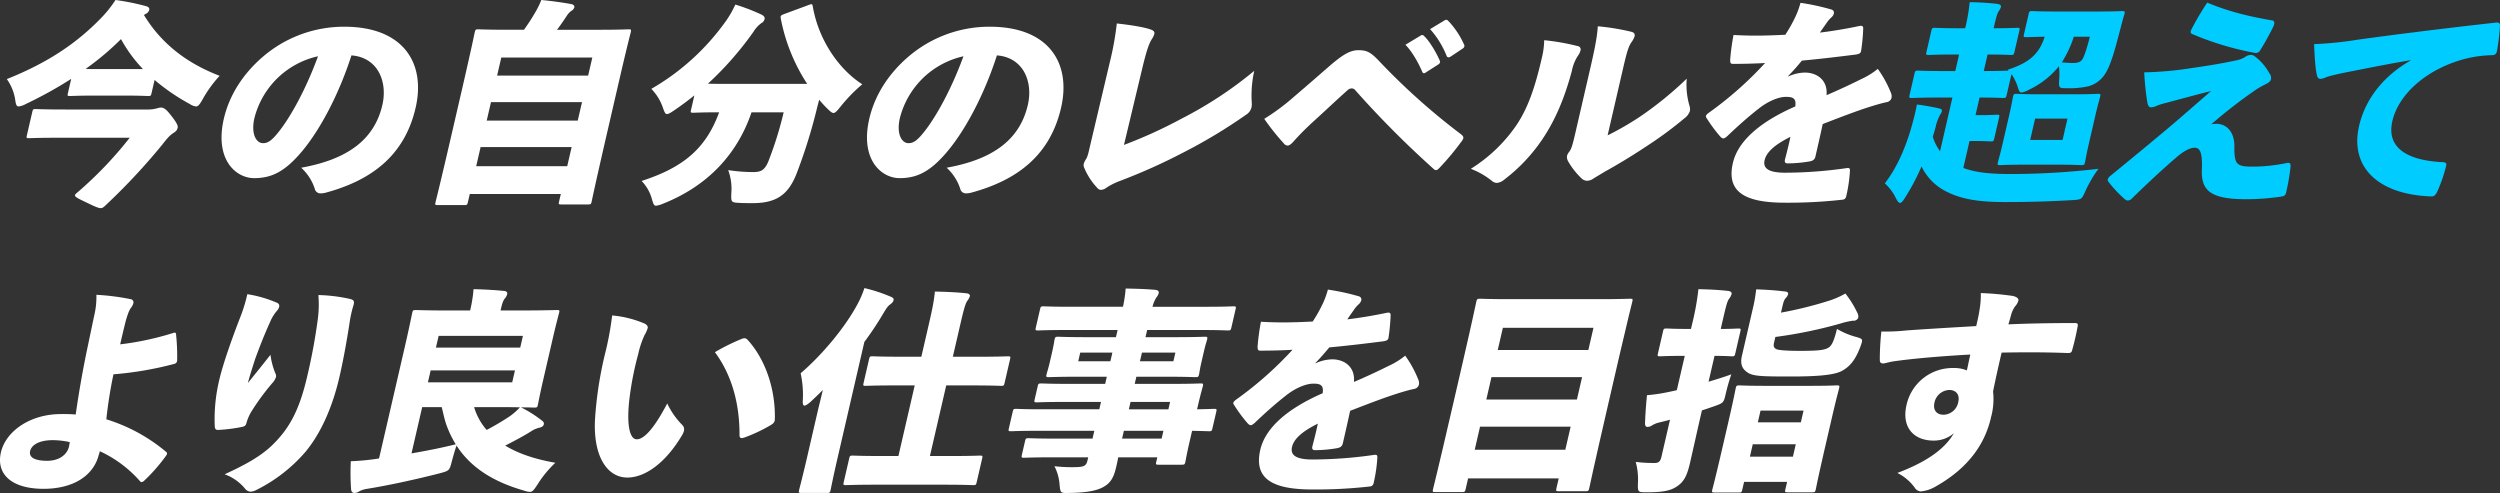<svg xmlns="http://www.w3.org/2000/svg" xmlns:xlink="http://www.w3.org/1999/xlink" width="1039.549" height="205" viewBox="0 0 1039.549 205"><rect x="0" y="0" width="1039.549" height="205" fill="#333333" stroke="none"/><defs><clipPath id="a"><rect width="1039.549" height="205" fill="none"/></clipPath></defs><g clip-path="url(#a)"><path d="M29.909,32.794A170.078,170.078,0,0,1,11.157,43.182a8.617,8.617,0,0,1-3.05,1.084c-.9,0-1.187-.723-1.424-2.439a20.188,20.188,0,0,0-3.538-8.943c17.215-6.867,29.119-15,39.2-25.386A48.327,48.327,0,0,0,48.321,0a97.271,97.271,0,0,1,12.6,2.53c1.022.271,1.639.723,1.431,1.626A2.62,2.62,0,0,1,60.9,5.783a5.238,5.238,0,0,0-.739.453C67.625,18.52,78.439,26.47,91.634,31.529a50.359,50.359,0,0,0-7.02,9.666c-1.223,2.167-1.883,3.071-2.786,3.071a5.965,5.965,0,0,1-2.571-.994A84.236,84.236,0,0,1,64.586,33.245l-1.272,5.512c-.251,1.084-.362,1.173-1.445,1.173-.633,0-2.849-.181-9.717-.181H39.232c-6.775,0-9.075.181-9.707.181-1.175,0-1.244-.089-.993-1.173Zm-5.2,24.482c-8.583,0-11.7.18-12.327.18-1.085,0-1.155-.09-.884-1.265l2.233-9.666c.25-1.083.361-1.174,1.446-1.174.631,0,3.66.182,12.243.182H61.389a14.294,14.294,0,0,0,4.079-.453,7.716,7.716,0,0,1,1.71-.361c1.083,0,2.133.542,4.148,3.162,2.452,3.071,3.043,4.427,2.875,5.148-.248,1.086-.624,1.537-1.9,2.35-1.494.995-2.488,2.168-4.4,4.608A260.9,260.9,0,0,1,44.018,85.551c-.688.633-1.133.994-1.855.994-.9,0-2.385-.631-5.552-2.167-3.989-1.9-5.29-2.53-5.121-3.252.061-.272.416-.633.972-1.084A160.629,160.629,0,0,0,54.249,57.276ZM59.757,28.728a58.782,58.782,0,0,1-9.139-12.467A114.024,114.024,0,0,1,35.926,28.638c1.426.09,3.324.09,5.853.09Z" transform="translate(-0.304)" fill="#fff"/><path d="M168.852,44.823c2.251-9.756-1.937-19.784-12.862-20.6-5.179,16.17-13.477,32.161-22.081,41.647-6.061,6.684-11.2,9.394-18.341,9.394-7.769,0-16.524-7.859-12.645-24.662,2.314-10.027,8.153-18.881,16.264-25.837A51.717,51.717,0,0,1,153.052,12.3c24.573,0,33.9,15.178,29.623,33.7-4.587,19.875-18.35,30.173-37.427,35.322a8.669,8.669,0,0,1-1.96.271,2.4,2.4,0,0,1-2.542-1.9,20.4,20.4,0,0,0-5.655-8.764c19.132-3.433,30.4-11.562,33.762-26.108M125.384,33.53a35.418,35.418,0,0,0-9.73,16.712c-1.564,6.775.832,10.479,3.542,10.479,1.807,0,3.33-.723,6.241-4.335,5.164-6.325,11.711-18.248,16.647-31.8a35.257,35.257,0,0,0-16.7,8.943" transform="translate(-9.853 -1.189)" fill="#fff"/><path d="M213.928,84.015c-.272,1.174-.381,1.266-1.557,1.266H201.44c-1.173,0-1.244-.091-.972-1.266.146-.632,1.579-6.053,7.209-30.444l3.9-16.892c3.922-16.984,5.034-22.585,5.18-23.218.27-1.174.381-1.265,1.557-1.265.631,0,3.753.18,12.425.18h6.505A86.358,86.358,0,0,0,242.179,4.7,31.836,31.836,0,0,0,244.437,0c3.982.363,9.236,1.085,12.522,1.717.953.181,1.35.813,1.224,1.356a2.644,2.644,0,0,1-1.239,1.445A7.135,7.135,0,0,0,255.021,6.6c-1.252,1.9-2.35,3.523-4.045,5.781h17.166c8.672,0,11.876-.18,12.508-.18,1.174,0,1.243.09.972,1.265-.126.542-1.6,6.143-4.893,20.416l-4.526,19.6c-5.632,24.391-6.682,29.722-6.829,30.354-.25,1.084-.361,1.175-1.535,1.175H252.818c-1.175,0-1.244-.091-.994-1.175l.729-3.162H214.7Zm3.441-14.906h37.853l1.837-7.95H219.206Zm4.38-18.971H259.6l1.772-7.679H223.521Zm42.17-18.7,1.733-7.5H227.8l-1.733,7.5Z" transform="translate(-19.357)" fill="#fff"/><path d="M317.268,39.847c-2.781,2.258-5.609,4.336-8.4,6.232-1.494.994-2.343,1.537-2.975,1.537-.724,0-1.076-.813-1.674-2.529a20.792,20.792,0,0,0-4.851-7.95A98.051,98.051,0,0,0,330.628,8.59a41.524,41.524,0,0,0,3.67-6.5,81.238,81.238,0,0,1,11.034,4.246c.96.542,1.286,1.085,1.119,1.807a2.419,2.419,0,0,1-1.277,1.626,11.955,11.955,0,0,0-3.254,3.524,135.5,135.5,0,0,1-19.008,21.681c1.875.09,4.676.09,8.651.09h32.614A75.42,75.42,0,0,1,353.2,7.867c-.182-1.174.022-1.265,1.32-1.806l10.272-3.8c1.39-.541,1.549-.452,1.731.723,2.41,13.823,10.8,26.017,20.561,32.251a66.012,66.012,0,0,0-9.127,9.4c-1.388,1.716-2.119,2.529-2.843,2.529-.631,0-1.229-.542-2.266-1.536a47.08,47.08,0,0,1-3.689-3.976c-.269,1.175-.631,2.35-.882,3.434a221.463,221.463,0,0,1-8.641,27.642c-3.343,8.221-8.084,11.925-18.021,11.925-1.716,0-3.614,0-5.489-.09-3.573-.181-3.642-.271-3.488-4.065a22.284,22.284,0,0,0-1.313-9.577,68.2,68.2,0,0,0,10.561.814c3.254,0,4.748-.994,6.214-4.608a151.23,151.23,0,0,0,6.3-20.235H341.028c-5.964,17.616-18.475,30.715-36.675,37.942a11.4,11.4,0,0,1-3.01.9c-.9,0-1.168-.814-1.772-2.891a17.2,17.2,0,0,0-4.252-7.408c17.666-5.691,26.84-13.732,32.248-28.547-7.409,0-10.159.18-10.7.18-1.173,0-1.244-.09-.994-1.174Z" transform="translate(-28.534 -0.188)" fill="#fff"/><path d="M465.951,44.823c2.253-9.756-1.937-19.784-12.861-20.6-5.179,16.17-13.478,32.161-22.081,41.647-6.061,6.684-11.2,9.394-18.341,9.394-7.771,0-16.526-7.859-12.646-24.662,2.314-10.027,8.153-18.881,16.263-25.837A51.721,51.721,0,0,1,450.151,12.3c24.575,0,33.9,15.178,29.624,33.7-4.589,19.875-18.35,30.173-37.427,35.322a8.683,8.683,0,0,1-1.96.271,2.4,2.4,0,0,1-2.542-1.9,20.411,20.411,0,0,0-5.657-8.764c19.132-3.433,30.4-11.562,33.762-26.108M422.483,33.53a35.424,35.424,0,0,0-9.729,16.712c-1.565,6.775.831,10.479,3.543,10.479,1.807,0,3.328-.723,6.241-4.335,5.164-6.325,11.71-18.248,16.645-31.8a35.274,35.274,0,0,0-16.7,8.943" transform="translate(-38.559 -1.189)" fill="#fff"/><path d="M515.559,61.3A194.507,194.507,0,0,0,539.7,50.279a163.76,163.76,0,0,0,30.044-19.785,46.472,46.472,0,0,0-1.031,13.461,6.6,6.6,0,0,1-.144,1.807,4.859,4.859,0,0,1-2.225,2.981A216.61,216.61,0,0,1,540.418,64.37,241.913,241.913,0,0,1,514.105,76.2a28.505,28.505,0,0,0-5.7,2.8A4.3,4.3,0,0,1,506,80a2.1,2.1,0,0,1-1.529-.812,27.2,27.2,0,0,1-5.4-8.311,2.49,2.49,0,0,1-.237-1.717,6.616,6.616,0,0,1,.87-1.807c.814-1.174,1.244-3.432,1.809-5.872l8.167-34.6a123.827,123.827,0,0,0,2.9-16.079c6.609.722,11.642,1.625,14.141,2.529,1.251.453,1.668.994,1.46,1.9a8.4,8.4,0,0,1-1.153,2.258c-1.182,1.987-2.142,4.969-3.651,11.112Z" transform="translate(-48.193 -1.044)" fill="#fff"/><path d="M593.905,41.442c5.178-4.427,10.265-8.854,15.352-13.28,5.978-5.15,8.8-6.415,11.961-6.415,3.793,0,5.4,1.265,8.812,4.879A274.751,274.751,0,0,0,663.74,56.708c.757.633,1.1,1.085.958,1.717a3.941,3.941,0,0,1-.744,1.264,110.357,110.357,0,0,1-8.764,10.57c-.84.9-1.306,1.355-1.849,1.355a1.5,1.5,0,0,1-1.048-.542,404.181,404.181,0,0,1-32.7-32.883,1.721,1.721,0,0,0-1.229-.541,2.478,2.478,0,0,0-1.683.631c-5.461,4.878-9.987,9.215-14.894,13.642-4.26,3.975-6.448,6.413-7.666,7.768-.972,1.085-1.75,1.717-2.473,1.717a2.121,2.121,0,0,1-1.668-.995,95.689,95.689,0,0,1-8.055-10.117,90.038,90.038,0,0,0,11.982-8.853M646.918,15.7a1.51,1.51,0,0,1,.694-.271,1.281,1.281,0,0,1,.8.451c2.161,1.987,4.963,6.686,6.5,10.209a1.015,1.015,0,0,1,.1.722,1.477,1.477,0,0,1-.752.9l-5.087,3.252a1.381,1.381,0,0,1-.806.362c-.36,0-.591-.181-.757-.632-1.585-3.7-4.2-8.4-6.99-11.2Zm9.952-6.325a1.529,1.529,0,0,1,.7-.271c.361,0,.591.181.958.543a34.8,34.8,0,0,1,6.442,9.666,1.1,1.1,0,0,1,.154.9,1.482,1.482,0,0,1-.75.9l-5.018,3.342a1.785,1.785,0,0,1-.787.271.831.831,0,0,1-.778-.542,37.622,37.622,0,0,0-6.9-11.2Z" transform="translate(-56.226 -0.879)" fill="#fff"/><path d="M721.412,20.321a1.42,1.42,0,0,1,1.188,1.9,5.931,5.931,0,0,1-1.022,2.078,17.663,17.663,0,0,0-2.566,6.414c-3.142,11.654-6.973,20.416-11.955,27.914A70.492,70.492,0,0,1,690.989,75.79a5.669,5.669,0,0,1-3.134,1.444,3.383,3.383,0,0,1-2.142-.9,32.771,32.771,0,0,0-8.7-4.969,64.162,64.162,0,0,0,19.16-18.428c4.476-6.866,7.354-14.635,10.357-27.644a32.9,32.9,0,0,0,.988-7.407,94.149,94.149,0,0,1,13.892,2.438m12.476,37.13a123.6,123.6,0,0,0,13.338-7.679,147.854,147.854,0,0,0,19.573-15.9,30.84,30.84,0,0,0,1.117,11.2,4.722,4.722,0,0,1,.2,2.258,6.3,6.3,0,0,1-2.336,3.071,157.222,157.222,0,0,1-14.719,10.931c-5.978,3.975-11.781,7.588-18.306,11.2-2.523,1.536-3.774,2.258-4.935,2.982a4.451,4.451,0,0,1-2.355.811,3.333,3.333,0,0,1-2.321-.9,30.846,30.846,0,0,1-5.531-6.956,3.62,3.62,0,0,1-.591-2.529,4.613,4.613,0,0,1,.807-1.536c.993-1.174,1.5-2.981,2.565-7.588l6.153-26.649c1.752-7.589,3-13.371,3.267-18.068a96.057,96.057,0,0,1,13.843,2.258c1.293.271,1.669.994,1.459,1.9a9.059,9.059,0,0,1-1.417,2.62c-1.25,1.9-1.967,4.607-3.51,11.293Z" transform="translate(-65.414 -1.169)" fill="#fff"/><path d="M819.464,31.925a17.187,17.187,0,0,1,6.879-1.625c4.879,0,9.611,2.981,9.034,9.4,4.907-2.079,10.278-4.608,14.262-6.6a31.756,31.756,0,0,0,7.053-4.336A46.244,46.244,0,0,1,862.1,38.61a3.715,3.715,0,0,1,.292,2.259,2.437,2.437,0,0,1-1.932,1.716c-2.181.452-4.224,1.084-5.775,1.536-5.837,1.807-11.083,3.793-20.9,7.587-1,4.7-2.1,9.486-3.019,13.461-.27,1.174-.868,1.807-2.467,2.078a54.467,54.467,0,0,1-9.13.813c-.9,0-1.342-.452-1.071-1.627.716-2.71,1.725-6.684,2.26-9.394-6.422,3.162-9.952,6.324-10.724,9.666-.752,3.252,1.32,5.24,8.547,5.24a182.275,182.275,0,0,0,25.463-1.9c1.217-.181,1.516.09,1.468,1.083a61.873,61.873,0,0,1-1.475,10.3c-.161,1.084-.737,1.627-1.481,1.716A200.289,200.289,0,0,1,818.1,84.412c-17.074,0-24.393-4.7-21.659-16.532,2.022-8.763,10.766-16.893,25.931-23.488.5-3.342-.87-4.065-4.233-3.976-2.731.09-6.99,1.717-10.974,4.879-4.85,3.793-9.424,7.951-12.9,11.292-.8.723-1.336,1.084-1.788,1.084s-.839-.271-1.417-.9a61.125,61.125,0,0,1-5.635-7.68.873.873,0,0,1-.194-.722c.1-.453.57-.9,1.326-1.445a149.279,149.279,0,0,0,23.276-20.6c-4.58.271-9.119.36-13.455.36-.9,0-1.07-.451-1.07-1.626a91.257,91.257,0,0,1,1.4-10.388c3.121.181,6.261.271,9.513.271,4.065,0,8.173-.181,12.009-.362a59.643,59.643,0,0,0,4.128-7.316,34.816,34.816,0,0,0,2.19-5.962,93.633,93.633,0,0,1,12.9,2.8,1.36,1.36,0,0,1,.96,1.716,3.469,3.469,0,0,1-1.1,1.625,11.933,11.933,0,0,0-1.987,2.35c-.946,1.355-1.606,2.258-2.7,3.885,3.9-.452,10.362-1.446,16.255-2.71,1.418-.272,1.716,0,1.757.994a82.694,82.694,0,0,1-.861,9.214c-.139.993-.584,1.355-2.183,1.625-7.818.995-15.525,1.9-22.447,2.53-1.988,2.349-3.49,4.156-5.727,6.414Z" transform="translate(-75.868 -0.126)" fill="#fff"/><path d="M900.216,69.928c4.822,1.807,10.529,2.53,19.744,2.53a316.25,316.25,0,0,0,36.458-2.169,51.1,51.1,0,0,0-5.339,9.035c-1.669,3.7-1.577,3.7-5.344,3.975-8.979.541-17.9.813-28.557.813-11.021,0-18.025-1.355-23.772-4.247A22.527,22.527,0,0,1,882.837,69.3a89.917,89.917,0,0,1-6.756,12.829c-.9,1.536-1.626,2.349-2.17,2.349s-1.027-.633-1.66-1.808a19.508,19.508,0,0,0-4.682-6.323c5.4-6.957,9.243-16.17,11.83-26.2.528-1.9,1.008-3.974,1.521-6.594,2.989.361,6.366.994,8.861,1.535,1.2.271,1.681.543,1.515,1.265a3.783,3.783,0,0,1-.674,1.356,19.046,19.046,0,0,0-1.7,4.245,51.354,51.354,0,0,1-1.418,4.969,19.683,19.683,0,0,0,3.03,6.054l5.152-22.313h-6.234c-7.318,0-9.981.181-10.613.181-1.174,0-1.244-.09-.952-1.356l2.024-8.763c.272-1.174.383-1.264,1.556-1.264.633,0,3.211.181,10.53.181h4.878l1.585-6.867h-2.62c-6.956,0-9.439.181-9.98.181-1.175,0-1.244-.089-.974-1.264l2.024-8.763c.272-1.174.383-1.266,1.558-1.266.541,0,2.939.182,9.895.182h2.62A72.541,72.541,0,0,0,902.849,1a113.789,113.789,0,0,1,11.579.723c1.043.182,1.57.633,1.424,1.265a5.054,5.054,0,0,1-.828,1.627c-.66.9-1.083,2.349-2.209,7.227,6.775,0,9.075-.182,9.708-.182,1.174,0,1.244.091.972,1.266l-2.022,8.763c-.272,1.174-.383,1.264-1.558,1.264-.631,0-2.847-.181-9.623-.181l-1.586,6.867c6.6,0,9.438-.181,10.341-.181l-.369-.361c8.6-2.8,13.025-6.325,15.367-13.732-5.17.09-7.088.182-7.63.182-1.174,0-1.244-.091-.974-1.265l1.92-8.311c.27-1.175.383-1.266,1.557-1.266.633,0,3.121.181,10.439.181h16.08c7.589,0,10.161-.181,10.7-.181,1.173,0,1.4.181,1.041,1.356-.617,1.9-1.1,3.975-1.646,5.962-2.649,10.3-4.367,16.17-6.855,19.512a11.839,11.839,0,0,1-6.442,4.427,34.841,34.841,0,0,1-8.681.813c-3.7,0-3.7,0-3.46-3.794a26.01,26.01,0,0,0-.126-5.33,35.491,35.491,0,0,1-12.46,9.756,9.535,9.535,0,0,1-3.072,1.174c-.9,0-1.147-.9-1.772-2.891a20.956,20.956,0,0,0-2.419-4.788l-1.981,8.582c-.291,1.266-.4,1.356-1.577,1.356-.542,0-2.94-.181-9.715-.181l-1.69,7.317h2.078c4.157,0,6.185-.182,6.818-.182,1.084,0,1.155.09.883,1.265l-1.981,8.583c-.27,1.174-.383,1.264-1.467,1.264-.633,0-2.577-.181-6.733-.181H902.8Zm25.339-1.354c-6.957,0-9.348.181-9.981.181-1.174,0-1.242-.09-.97-1.266.166-.722.868-2.981,1.994-7.859l2.649-11.473c1.126-4.878,1.468-7.137,1.633-7.858.251-1.085.362-1.174,1.538-1.174.631,0,2.939.18,9.895.18h13.732c7.047,0,9.438-.18,10.071-.18,1.173,0,1.244.089.994,1.174-.146.632-.87,2.98-2,7.858l-2.649,11.473c-1.126,4.878-1.487,7.228-1.633,7.859-.272,1.175-.383,1.266-1.558,1.266-.631,0-2.94-.181-9.985-.181Zm15.929-10.3,2.043-8.853H930.066l-2.044,8.853Zm4.665-42.911a44.582,44.582,0,0,1-4.989,10.66c1.856.182,3.462.272,4.726.272,1.9,0,3.084-.452,3.765-1.446.946-1.354,2.175-5.511,3.183-9.485Z" transform="translate(-83.826 -0.097)" fill="#0cf"/><path d="M1005.838,28.3c8.312-1.174,13.51-2.169,18.166-3.163a9.917,9.917,0,0,0,3.606-1.535,4,4,0,0,1,2.225-.633c.631,0,.951.182,1.8.814a21.886,21.886,0,0,1,5.683,6.684,3.256,3.256,0,0,1,.771,2.53c-.209.9-.986,1.535-2.306,2.167a38.722,38.722,0,0,0-3.732,2.078,207.708,207.708,0,0,0-18.806,14.545,13.473,13.473,0,0,1,2.481-.181c4.273.27,7.185,3.7,7.116,9.485-.085,7.407.972,8.31,7.386,8.31a68.162,68.162,0,0,0,14.066-1.444c1.71-.361,1.968.09,1.9,1.535a92.166,92.166,0,0,1-1.828,10.661c-.25,1.084-.716,1.535-2.112,1.716a98.242,98.242,0,0,1-14.525,1.083c-14.635,0-18.9-3.432-18.4-12.647.25-6.955-.868-8.762-3.037-8.762-1.807,0-4.447,1.265-7.846,4.246-5.867,5.058-12.323,11.112-18.265,16.892a2.258,2.258,0,0,1-1.633.813,2.168,2.168,0,0,1-1.162-.451,49.139,49.139,0,0,1-6.962-7.408,1.2,1.2,0,0,1-.222-.994,3.176,3.176,0,0,1,1.258-1.537c7.472-6.142,14.032-11.473,21.768-17.976,5.358-4.427,11.043-9.485,19.953-17.164-7.283,1.807-12.7,3.342-19.237,5.059a26.1,26.1,0,0,0-3.614,1.173,4.646,4.646,0,0,1-2.2.543c-.9,0-1.239-.9-1.461-1.9A114.334,114.334,0,0,1,985.344,30.2a143.649,143.649,0,0,0,20.494-1.9M1038.57,8.608q1.43.271.522,2.439a108.683,108.683,0,0,1-5.436,9.848,2.146,2.146,0,0,1-2.529,1.173,124.826,124.826,0,0,1-25.762-7.768c-.75-.271-.9-.814-.506-1.717A113.347,113.347,0,0,1,1011.552,1.2C1020.614,5,1029.1,6.983,1038.57,8.608" transform="translate(-93.74 -0.116)" fill="#0cf"/><path d="M1105.273,26.025c-11.662,1.988-20.21,3.794-28.625,5.421-3.913.9-5.06,1.174-6.429,1.626a6.059,6.059,0,0,1-2.424.724c-.634,0-1.272-.363-1.453-1.538-.689-2.89-.958-7.587-1.173-12.917a144.064,144.064,0,0,0,17.944-1.807c13.717-1.9,32.621-4.336,57.661-7.138,1.4-.18,1.7.453,1.695,1.267a94.126,94.126,0,0,1-1.224,10.388c-.266,1.536-.98,1.9-2.335,1.9a49.936,49.936,0,0,0-11.015,1.536c-15.867,4.156-27.592,14.636-30.178,25.838-2.377,10.3,4.782,16.08,20,17.073,1.717,0,2.78.091,2.313,1.717a61.485,61.485,0,0,1-3.572,10.389c-.7,1.445-1.245,2.258-2.761,2.167-22.035-.812-33.753-12.285-29.83-29.269,2.9-12.557,11.6-21.681,21.365-27.192Z" transform="translate(-102.918 -1.002)" fill="#0cf"/><path d="M72.205,151.509c.584-.181,1.014-.089,1.008.723a83.967,83.967,0,0,1,.45,10.57,1.513,1.513,0,0,1-1.188,1.627,144.359,144.359,0,0,1-25.3,4.335,185.79,185.79,0,0,0-2.962,18.7,71.393,71.393,0,0,1,24.878,13.551.848.848,0,0,1,.355.813,2.572,2.572,0,0,1-.48.9,70.752,70.752,0,0,1-8.953,10.207,1.812,1.812,0,0,1-1.137.632.639.639,0,0,1-.57-.271,50.172,50.172,0,0,0-16.8-12.557,9.8,9.8,0,0,1-.444,1.536c-2.142,8.493-10.391,14.094-22.949,14.094-13.37,0-19.812-6.144-17.727-15.178,1.982-8.582,11.893-15.9,24.992-15.9a59.373,59.373,0,0,1,6.1.182c1.516-10.479,3.067-19.152,5.035-28.456.911-4.336,1.78-8.493,2.629-12.558a32.725,32.725,0,0,0,.939-8.763A97.308,97.308,0,0,1,54.3,137.507a1.348,1.348,0,0,1,1.118,1.807,5.059,5.059,0,0,1-.826,1.626c-.884,1.084-1.461,2.8-2.2,5.24-.759,2.891-1.594,6.5-2.426,10.117a120.884,120.884,0,0,0,22.246-4.788m-43.2,45.441a33.375,33.375,0,0,0-7.038-.813c-5.692,0-8.861,1.987-9.445,4.517-.605,2.619,1.861,4.065,7.1,4.065,5.42,0,8.639-2.982,9.159-6.414Z" transform="translate(0 -13.112)" fill="#fff"/><path d="M124.163,138.743c1.341.452,1.646,1.083,1.459,1.9a3.777,3.777,0,0,1-1.05,1.807,18.142,18.142,0,0,0-2.8,4.7c-2.383,5.24-4.407,10.479-6.124,15.178-.981,3.071-2.218,6.865-3.038,10.027,3.287-4.065,6.2-7.679,9.4-11.744a30.113,30.113,0,0,0,2.023,7.679,2.268,2.268,0,0,1,.256,1.625,6.987,6.987,0,0,1-1.577,2.53,98.725,98.725,0,0,0-8.277,11.2,19.064,19.064,0,0,0-2.343,5.059c-.314,1.355-.738,1.627-1.884,1.9a69.5,69.5,0,0,1-10.048,1.265q-1.221,0-1.313-1.355a69.8,69.8,0,0,1,1.842-19.332c1.627-7.046,5.637-18.158,8.543-25.656a64.2,64.2,0,0,0,3.149-10.118,50.633,50.633,0,0,1,11.786,3.343m30.939-1.355c1.884.452,1.875,1.264,1.279,3.071a47,47,0,0,0-1.475,6.775c-.882,5.783-2.385,14.636-4.221,22.584-2.753,11.926-7.4,23.036-14.151,31.167a65.3,65.3,0,0,1-20.363,15.808,5.681,5.681,0,0,1-2.426.724,3.132,3.132,0,0,1-2.4-1.356,19.66,19.66,0,0,0-8.4-5.872c8.888-4.064,14.719-7.407,19.312-11.653,6.944-6.6,11.524-13.912,15.008-29a240.126,240.126,0,0,0,4.421-23.848,46.2,46.2,0,0,0,.237-10.027,67.132,67.132,0,0,1,13.177,1.626" transform="translate(-9.541 -13.083)" fill="#fff"/><path d="M211.085,141.953A56.75,56.75,0,0,0,212.5,133.1c4.316.091,8.859.361,12.571.723,1.062.09,1.592.543,1.425,1.265a4.226,4.226,0,0,1-.979,1.9c-.62.723-1.029,1.716-1.592,4.156l-.189.812h8.943c8.854,0,13.865-.181,14.406-.181,1.175,0,1.244.09.994,1.175-.146.631-1.076,3.884-2.536,10.206l-4.109,17.8c-1.462,6.323-2.031,9.575-2.178,10.206-.25,1.085-.361,1.175-1.535,1.175-.361,0-2.147-.09-5.491-.09a49.422,49.422,0,0,1,8.6,5.42c.778.542,1.035.994.889,1.626-.187.814-.811,1.174-1.959,1.445a10.559,10.559,0,0,0-3.427,1.536c-2.745,1.717-6.054,3.524-10.663,5.872,5.463,3.342,12.51,5.691,20.849,7.137a45.114,45.114,0,0,0-7.416,9.035c-1.514,2.258-2.065,3.071-3.148,3.071a8.292,8.292,0,0,1-2.5-.543c-13.307-3.794-22.37-9.936-28.025-18.7-.771,2.168-1.383,4.427-2.016,6.775-.9,3.524-1.036,3.7-4.789,4.7-10.855,2.8-22.912,5.33-30.411,6.505a10.018,10.018,0,0,0-3.323,1.084,3.581,3.581,0,0,1-1.951.631c-.724,0-1.251-.452-1.362-1.535a96.815,96.815,0,0,1-.111-11.654,100.9,100.9,0,0,0,10.057-.9l1.688-.27,10.532-45.622c2.086-9.033,3.095-14.184,3.261-14.9.25-1.085.361-1.175,1.537-1.175.631,0,5.287.181,13.6.181Zm-19.941,40.2L186.7,201.4c6.122-1.084,12.266-2.258,18.4-3.794a42.535,42.535,0,0,1-3.905-8.13c-.813-2.348-1.314-4.878-1.924-7.317Zm2.376-10.3h35.054l1.147-4.969H194.667ZM231.911,157.4l1.127-4.879H197.984l-1.127,4.879Zm-19.176,24.752a25.231,25.231,0,0,0,5.219,9.485,108.48,108.48,0,0,0,9.625-5.691,26.5,26.5,0,0,0,4.2-3.7c-2.237-.09-5.037-.09-8.381-.09Z" transform="translate(-15.59 -12.86)" fill="#fff"/><path d="M294.415,148.542c.977.452,1.535,1.175,1.368,1.9a12,12,0,0,1-1.3,2.891,38.324,38.324,0,0,0-2.65,7.951A128.856,128.856,0,0,0,288.31,178.9c-1.4,10.749-.313,17.8,2.938,17.8,2.982,0,7.166-4.426,12.656-14.906a32.485,32.485,0,0,0,6.246,8.944,2.519,2.519,0,0,1,.7,2.439,5.951,5.951,0,0,1-.779,1.806c-6.672,11.293-15.179,17.617-22.768,17.617-8.312,0-14.328-8.763-13.412-24.482a157.3,157.3,0,0,1,4.159-27.011A126.565,126.565,0,0,0,281,145.2a44.287,44.287,0,0,1,13.412,3.342m40.437,6.414a2.822,2.822,0,0,1,1.147-.27,1.714,1.714,0,0,1,1.229.541c6.942,7.5,11.716,19.695,11.43,33.065-.042,1.354-.6,1.806-1.759,2.529a65.563,65.563,0,0,1-10.944,5.15c-1.37.451-2.051.27-1.988-1.174.028-12.647-3.071-24.662-10.234-34.328a85.176,85.176,0,0,1,11.12-5.512" transform="translate(-26.455 -14.029)" fill="#fff"/><path d="M383.869,202.973c-1.941,8.4-2.825,13.01-2.949,13.551-.272,1.173-.383,1.265-1.557,1.265h-10.48c-1.266,0-1.336-.091-1.064-1.265.146-.633,1.37-5.149,3.31-13.551l4.315-18.7c.688-2.98,1.51-6.143,2.239-9.3-1.772,1.808-3.614,3.523-5.344,5.149-1.112.9-1.849,1.356-2.3,1.356-.542,0-.757-.633-.694-2.079a41.483,41.483,0,0,0-.9-11.383c8.534-7.228,18.341-18.79,23.6-28.637a38.874,38.874,0,0,0,2.921-6.775,66.532,66.532,0,0,1,10.589,3.433c1.162.452,1.71.812,1.523,1.626-.168.723-.633,1.175-1.613,1.9-.778.633-1.286,1.267-2.773,3.8A131.832,131.832,0,0,1,394.941,155Zm32.017-29.9h-7.949c-8.673,0-11.786.181-12.42.181-1.083,0-1.154-.09-.882-1.265l2.253-9.756c.27-1.174.381-1.265,1.466-1.265.631,0,3.66.182,12.335.182h7.949l2.816-12.2c1.5-6.5,2.379-10.3,2.81-14.9,4.406.089,8.971.271,13.113.722,1.062.089,1.57.632,1.445,1.173a6.011,6.011,0,0,1-1.092,1.989c-.833,1.264-1.445,3.522-3.115,10.749l-2.877,12.468h10.478c8.674,0,11.788-.182,12.42-.182,1.086,0,1.154.09.883,1.265l-2.253,9.756c-.27,1.174-.381,1.265-1.464,1.265-.633,0-3.663-.181-12.337-.181H428.986l-6.779,29.361h8.582c8.584,0,11.607-.182,12.148-.182,1.175,0,1.244.089.974,1.265l-2.253,9.756c-.271,1.174-.381,1.265-1.556,1.265-.542,0-3.482-.181-12.065-.181H399.578c-8.582,0-11.6.181-12.238.181-1.173,0-1.244-.09-.972-1.265l2.251-9.756c.272-1.175.383-1.265,1.558-1.265.631,0,3.571.182,12.153.182h6.775Z" transform="translate(-35.527 -12.812)" fill="#fff"/><path d="M493.53,169.478c-8.672,0-11.878.18-12.51.18-1.174,0-1.244-.09-.972-1.265.146-.631.639-1.987,1.286-4.787L482.4,159c.667-2.891.778-4.156.944-4.877.271-1.174.382-1.266,1.557-1.266.631,0,3.754.181,12.425.181h11.564l.688-2.98H487.8c-7.86,0-10.611.181-11.244.181-1.173,0-1.242-.091-.972-1.266l1.752-7.588c.25-1.083.361-1.174,1.535-1.174.633,0,3.3.181,11.162.181h21.772a53.907,53.907,0,0,0,1.121-7.588c4.314.091,8.088.181,12.25.543,1.064.089,1.683.541,1.494,1.355a4.52,4.52,0,0,1-.959,1.807,12.724,12.724,0,0,0-1.618,3.884h22.314c7.86,0,10.611-.181,11.244-.181,1.174,0,1.242.091.994,1.174L556.9,148.97c-.272,1.174-.383,1.266-1.557,1.266-.633,0-3.3-.181-11.162-.181H521.864l-.687,2.98h12.015c8.762,0,11.966-.181,12.6-.181,1.174,0,1.245.091.974,1.266-.146.632-.64,1.987-1.308,4.877l-1.063,4.608c-.646,2.8-.779,4.156-.925,4.787-.27,1.174-.381,1.265-1.556,1.265-.632,0-3.753-.18-12.515-.18H517.381l-.689,2.98h15c8.582,0,11.786-.181,12.33-.181,1.173,0,1.242.091.97,1.267-.124.54-.89,3.071-2.057,8.13l-.313,1.355c4.719-.091,6.548-.182,7-.182,1.174,0,1.242.09.972,1.265L549,190.978c-.25,1.084-.359,1.174-1.535,1.174-.452,0-2.238-.09-6.914-.181l-1.043,4.516c-1.189,5.15-1.612,7.77-1.737,8.312-.272,1.174-.383,1.265-1.557,1.265H526.64c-1.174,0-1.244-.09-.972-1.265l.416-1.808H509.824c-.224,1.355-.537,2.711-.848,4.065-.981,4.247-2.267,6.686-5.555,8.4-2.883,1.536-7.3,2.258-13.912,2.349-3.725.09-3.725.09-4.065-3.523a19.789,19.789,0,0,0-2.134-7.588,63.42,63.42,0,0,0,9.4.36c3-.089,3.871-.722,4.308-2.619l.335-1.446H483.083c-8.674,0-11.788.181-12.33.181-1.175,0-1.244-.089-.972-1.264l1.294-5.6c.269-1.174.38-1.266,1.556-1.266.542,0,3.571.182,12.245.182H499.15l.752-3.252H476.049c-7.5,0-10.159.181-10.7.181-1.173,0-1.244-.09-.994-1.174l1.586-6.867c.27-1.174.381-1.265,1.557-1.265.541,0,3.119.182,10.618.182h23.851l.709-3.072H488.219c-8.582,0-11.6.181-12.148.181-1.174,0-1.242-.089-.972-1.264l1.23-5.329c.272-1.175.383-1.267,1.558-1.267.541,0,3.481.181,12.063.181h14.456l.688-2.98Zm13.879-10.028H494.038l-.834,3.614h13.37Zm21.221,32.522H512.186l-.75,3.252h16.442Zm2.773-12.016H514.961l-.71,3.072h16.443Zm-12.542-16.892h13.912l.835-3.614H519.7Z" transform="translate(-44.855 -12.831)" fill="#fff"/><path d="M601.931,163.925a17.182,17.182,0,0,1,6.881-1.626c4.879,0,9.611,2.981,9.032,9.4,4.907-2.079,10.28-4.608,14.262-6.595a31.845,31.845,0,0,0,7.055-4.337,46.348,46.348,0,0,1,5.406,9.846,3.715,3.715,0,0,1,.292,2.259,2.437,2.437,0,0,1-1.932,1.717c-2.183.451-4.226,1.084-5.775,1.535-5.839,1.807-11.084,3.794-20.9,7.588-1,4.7-2.1,9.485-3.017,13.461-.272,1.174-.87,1.807-2.467,2.078a54.589,54.589,0,0,1-9.132.812c-.9,0-1.341-.452-1.071-1.626.718-2.71,1.726-6.685,2.26-9.394-6.42,3.162-9.953,6.323-10.724,9.666-.752,3.252,1.32,5.24,8.547,5.24a182.3,182.3,0,0,0,25.464-1.9c1.215-.181,1.515.09,1.466,1.084a61.865,61.865,0,0,1-1.473,10.3c-.161,1.083-.737,1.626-1.481,1.716a200.289,200.289,0,0,1-24.052,1.265c-17.076,0-24.393-4.7-21.661-16.532,2.024-8.763,10.766-16.894,25.931-23.489.5-3.342-.868-4.065-4.233-3.975-2.731.09-6.99,1.716-10.972,4.878-4.852,3.794-9.424,7.951-12.907,11.292-.8.724-1.334,1.084-1.786,1.084s-.841-.271-1.417-.9a61.12,61.12,0,0,1-5.637-7.679.88.88,0,0,1-.194-.722c.106-.453.57-.9,1.328-1.445a149.283,149.283,0,0,0,23.275-20.6c-4.578.271-9.117.36-13.453.36-.9,0-1.071-.452-1.07-1.627a91.263,91.263,0,0,1,1.4-10.388c3.121.182,6.263.271,9.515.271,4.065,0,8.173-.18,12.009-.361a59.9,59.9,0,0,0,4.128-7.317,34.988,34.988,0,0,0,2.19-5.961,93.914,93.914,0,0,1,12.9,2.8,1.358,1.358,0,0,1,.958,1.716,3.455,3.455,0,0,1-1.1,1.626,11.907,11.907,0,0,0-1.988,2.349c-.944,1.355-1.606,2.258-2.7,3.885,3.9-.453,10.363-1.446,16.256-2.71,1.417-.272,1.716,0,1.757.993a83.545,83.545,0,0,1-.861,9.214c-.141.994-.584,1.356-2.183,1.626-7.819.994-15.527,1.9-22.449,2.529-1.987,2.349-3.488,4.156-5.726,6.414Z" transform="translate(-54.85 -12.88)" fill="#fff"/><path d="M673.142,216.727c-.248,1.083-.361,1.173-1.535,1.173H660.585c-1.175,0-1.244-.089-.994-1.173.168-.724,1.849-7.228,8.251-34.962l4.109-17.8c4.109-17.8,5.471-24.481,5.639-25.2.272-1.174.381-1.265,1.556-1.265.632,0,3.753.182,12.424.182h37.494c8.672,0,11.786-.182,12.508-.182,1.085,0,1.154.09.884,1.265-.147.632-1.871,7.317-5.229,21.862l-4.838,20.957c-6.363,27.554-7.7,34.149-7.829,34.691-.272,1.174-.383,1.265-1.466,1.265h-11.2c-1.175,0-1.246-.09-.975-1.265l.939-4.065H674.186Zm3.8-16.442h37.672l2.211-9.576H679.15Zm4.817-20.868h37.674l2.147-9.306H683.9Zm42.429-20.6,2.127-9.214H688.639l-2.127,9.214Z" transform="translate(-63.719 -13.285)" fill="#fff"/><path d="M783.194,171.584c3.3-.995,6.6-1.987,9.473-3.072a81.012,81.012,0,0,0-2.351,8.222c-.834,3.614-.945,3.7-4.782,5.059-1.57.542-3.343,1.173-5.093,1.716-1.712,7.408-3.726,16.532-4.937,21.771-1.168,5.059-2.377,7.95-5.748,10.027-2.654,1.717-6.031,2.258-12.355,2.258-3.524,0-3.684-.09-3.573-3.7a27.551,27.551,0,0,0-.916-8.943,55.3,55.3,0,0,0,7.936.451c1.625,0,2.334-.722,2.751-2.529l3.568-15.448c-1.641.452-3.168.813-4.608,1.174a9.8,9.8,0,0,0-3,1.265,3.291,3.291,0,0,1-1.753.543c-.631,0-1-.362-1.022-1.446.1-3.162.376-7.5.816-11.744a70.7,70.7,0,0,0,9.076-1.355c.943-.18,2.09-.452,3.327-.723l3.3-14.274h-.994c-6.416,0-8.534.182-9.167.182-1.174,0-1.245-.09-.995-1.174l2.127-9.214c.251-1.085.362-1.175,1.538-1.175.631,0,2.668.181,9.081.181h.994l.459-1.987a108.4,108.4,0,0,0,2.636-14.545c4.315.091,8.25.271,12.3.723,1.154.09,1.639.723,1.514,1.265a6.491,6.491,0,0,1-1.112,2.078c-.813,1.174-1.293,3.252-2.92,10.3l-.5,2.168c4.878,0,6.727-.181,7.179-.181,1.175,0,1.244.09.994,1.175l-2.127,9.214c-.25,1.084-.361,1.174-1.537,1.174-.452,0-2.216-.182-7.094-.182Zm14.047,44.808c-.269,1.174-.382,1.265-1.466,1.265H785.747c-1.173,0-1.242-.09-.972-1.265.146-.632,1.016-3.614,4.436-18.429l2.272-9.846c2.317-10.028,2.845-13.1,2.991-13.733.27-1.173.381-1.264,1.557-1.264.631,0,3.3.181,11.07.181h18.249c7.77,0,10.523-.181,11.154-.181,1.175,0,1.244.09.973,1.264-.126.543-1.036,3.7-3,12.2l-2.608,11.292c-3.419,14.815-3.927,17.8-4.073,18.43-.27,1.173-.381,1.264-1.557,1.264H816.125c-1.175,0-1.246-.09-.974-1.264l.709-3.072H797.973Zm16.074-73.535a160.822,160.822,0,0,0,20.03-4.969,32.806,32.806,0,0,0,6.74-2.982,41.6,41.6,0,0,1,4.941,7.951,3.389,3.389,0,0,1,.444,1.987,1.922,1.922,0,0,1-2.119,1.355,29.914,29.914,0,0,0-5.24,1.174,188.435,188.435,0,0,1-27.132,5.6l-.563,2.439c-.333,1.445-.028,2.078.932,2.62.818.361,3.356.723,10.041.723,7.679,0,10.112-.361,11.7-1.354,1.473-.9,2.334-3.072,3.51-7.77a31.851,31.851,0,0,0,7.993,3.343c2.792.813,2.862.9,1.833,3.794-2.168,5.871-4.51,8.582-7.91,10.389-3.287,1.717-10.368,2.258-21.209,2.258-12.106,0-15.788-.089-18.1-1.807-2.015-1.445-2.932-3.342-2.14-6.775l4.4-19.06a62.27,62.27,0,0,0,1.53-8.581c3.684.089,7.686.36,11.467.811,1.426.092,1.975.453,1.807,1.175a3.361,3.361,0,0,1-.9,1.536c-.618.723-.9,1.174-1.466,3.614Zm-12.924,59.895H818.28l1.189-5.15H801.581Zm21.183-14.274L822.7,183.6H804.813l-1.126,4.877Z" transform="translate(-72.748 -12.86)" fill="#fff"/><path d="M906.738,141.855a36.484,36.484,0,0,0,.52-6.955,123.1,123.1,0,0,1,13.191,1.174c1.724.361,2.641,1.084,2.433,1.987a5.933,5.933,0,0,1-1.357,2.349,11.676,11.676,0,0,0-1.5,2.982c-.4,1.354-.757,2.89-1.313,4.517,7.854-.362,17.741-.543,27.77-.543.9,0,1.273.36,1.064,1.264a101.345,101.345,0,0,1-2.315,10.028c-.229.995-.725,1.174-1.809,1.174-9.493-.361-17.8-.361-27.512-.18-1.23,5.329-2.5,10.841-3.552,16.17a28.462,28.462,0,0,1-.836,10.66c-2.641,11.833-10.175,21.771-23.631,29.179a14.665,14.665,0,0,1-5.635,1.716,3.28,3.28,0,0,1-2.516-1.627,19.868,19.868,0,0,0-7.185-6.052c12.669-4.789,19.883-10.209,23.511-16.533a12.62,12.62,0,0,1-8.478,3.072c-8.04,0-13.4-5.331-11.215-14.816a19.586,19.586,0,0,1,19.356-15.357,13.89,13.89,0,0,1,5.733.994c.563-2.439.931-4.427,1.432-6.595-11.71.631-23.323,1.625-31.073,2.71-2.41.271-4.385.994-5.108.994-.994,0-1.453-.362-1.453-1.537a114.091,114.091,0,0,1,.635-11.744,81.532,81.532,0,0,0,10.494-.452c8.818-.632,18.159-1.173,28.966-1.808.667-2.89,1.042-4.516,1.383-6.775M888.006,180.34c-.75,3.253.889,5.149,3.78,5.149a6.391,6.391,0,0,0,6.11-5.33c.731-3.161-1.111-4.969-3.732-4.969a6.562,6.562,0,0,0-6.157,5.149" transform="translate(-83.601 -13.034)" fill="#fff"/></g></svg>